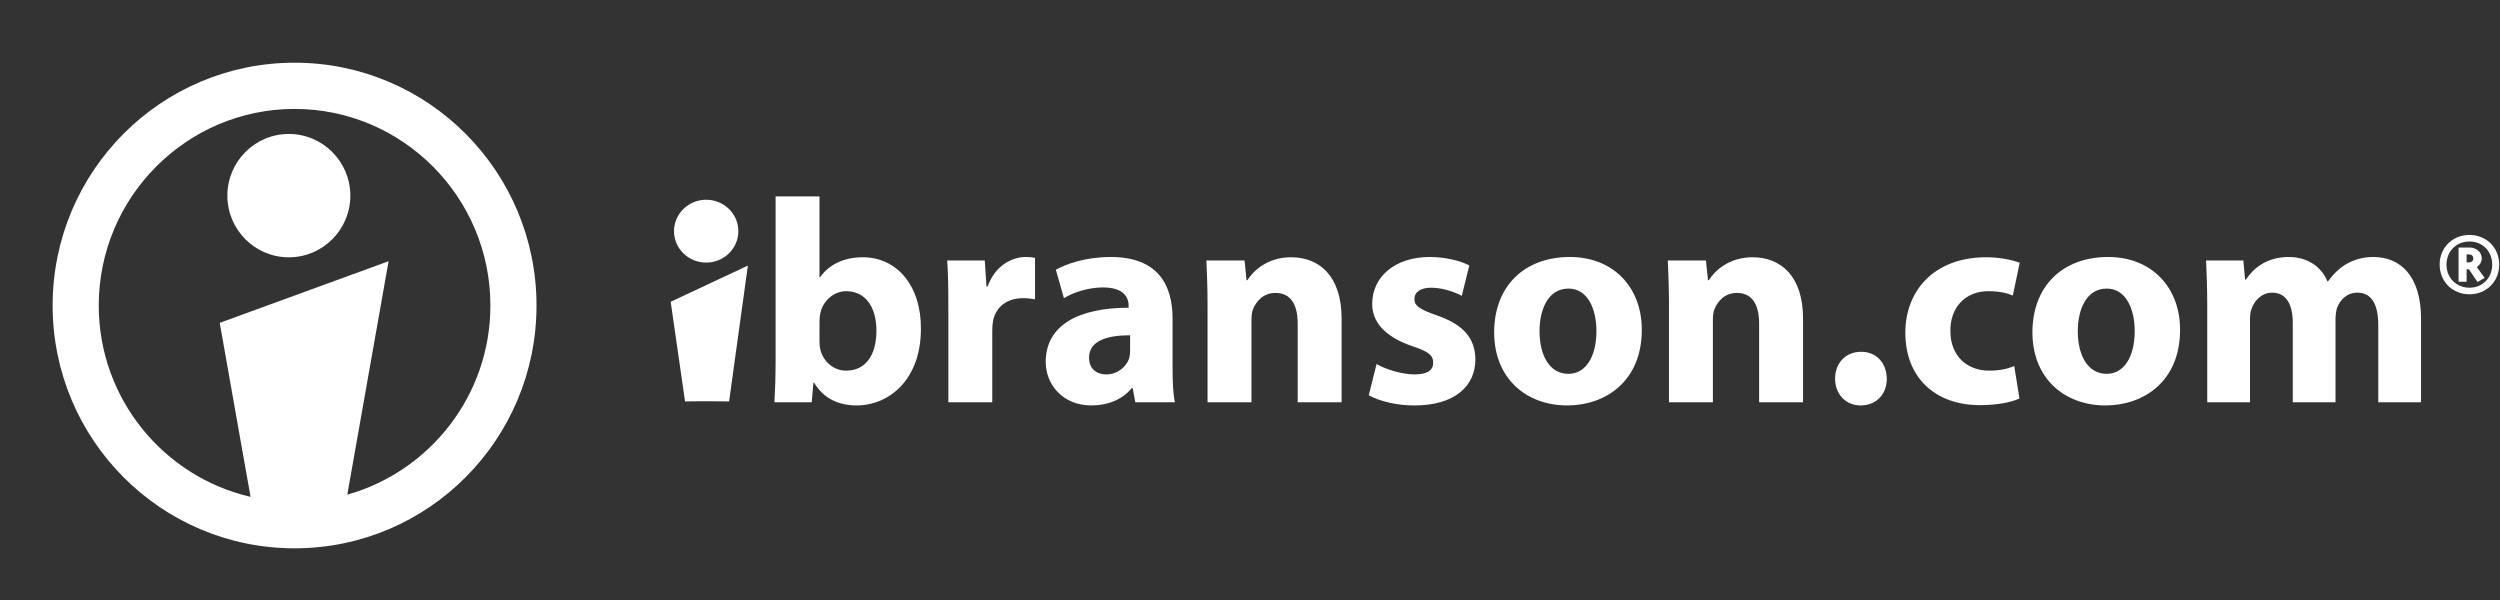 <svg width="200" height="48" viewBox="0 0 200 48" fill="none" xmlns="http://www.w3.org/2000/svg">
<rect x="0" y="0" width="200" height="48" fill="#333333" stroke="none"/>
<path d="M65.56 27.355C65.56 27.587 65.584 27.796 65.63 27.981C65.862 28.909 66.67 29.652 67.688 29.652C69.189 29.652 70.114 28.492 70.114 26.45C70.114 24.687 69.328 23.296 67.688 23.296C66.739 23.296 65.862 24.015 65.63 25.035C65.584 25.244 65.56 25.453 65.56 25.685V27.355ZM62.048 15.71H65.56V22.182H65.607C66.278 21.208 67.456 20.581 69.028 20.581C71.732 20.581 73.697 22.832 73.673 26.311C73.673 30.394 71.108 32.435 68.52 32.435C67.202 32.435 65.907 31.948 65.122 30.602H65.076L64.937 32.18H61.955C62.002 31.438 62.048 30.07 62.048 28.794V15.71Z" fill="white"/>
<path d="M75.868 24.571C75.868 22.901 75.845 21.811 75.776 20.837H78.781L78.919 22.925H79.011C79.589 21.254 80.953 20.559 82.062 20.559C82.386 20.559 82.548 20.581 82.802 20.628V23.945C82.525 23.898 82.247 23.853 81.854 23.853C80.56 23.853 79.681 24.548 79.45 25.638C79.405 25.87 79.381 26.149 79.381 26.427V32.18H75.868V24.571Z" fill="white"/>
<path d="M90.408 26.822C88.559 26.822 87.125 27.262 87.125 28.608C87.125 29.513 87.727 29.953 88.512 29.953C89.367 29.953 90.107 29.373 90.338 28.654C90.385 28.469 90.408 28.26 90.408 28.051V26.822ZM93.805 29.443C93.805 30.51 93.851 31.554 93.989 32.18H90.823L90.615 31.043H90.546C89.807 31.948 88.651 32.435 87.31 32.435C85.022 32.435 83.658 30.765 83.658 28.956C83.658 26.009 86.293 24.618 90.292 24.618V24.479C90.292 23.853 89.968 22.994 88.234 22.994C87.08 22.994 85.854 23.389 85.114 23.853L84.467 21.579C85.253 21.139 86.802 20.559 88.859 20.559C92.626 20.559 93.805 22.785 93.805 25.476V29.443Z" fill="white"/>
<path d="M96.604 24.455C96.604 23.04 96.558 21.857 96.512 20.836H99.563L99.724 22.414H99.794C100.256 21.672 101.389 20.581 103.284 20.581C105.595 20.581 107.328 22.136 107.328 25.476V32.179H103.815V25.893C103.815 24.432 103.307 23.434 102.035 23.434C101.065 23.434 100.488 24.107 100.234 24.757C100.141 24.988 100.117 25.313 100.117 25.638V32.179H96.604V24.455Z" fill="white"/>
<path d="M110.125 29.118C110.772 29.513 112.113 29.953 113.153 29.953C114.217 29.953 114.656 29.605 114.656 29.025C114.656 28.422 114.309 28.144 113.014 27.703C110.658 26.914 109.756 25.638 109.778 24.293C109.778 22.159 111.582 20.559 114.378 20.559C115.696 20.559 116.852 20.883 117.545 21.231L116.944 23.667C116.436 23.389 115.442 23.017 114.494 23.017C113.638 23.017 113.153 23.365 113.153 23.922C113.153 24.478 113.592 24.757 114.979 25.244C117.129 25.986 118.007 27.1 118.031 28.747C118.031 30.881 116.39 32.435 113.153 32.435C111.674 32.435 110.357 32.087 109.502 31.623L110.125 29.118Z" fill="white"/>
<path d="M123.162 26.497C123.162 28.445 123.971 29.907 125.473 29.907C126.86 29.907 127.715 28.538 127.715 26.474C127.715 24.804 127.068 23.087 125.473 23.087C123.809 23.087 123.162 24.827 123.162 26.497ZM131.344 26.381C131.344 30.533 128.409 32.435 125.381 32.435C122.075 32.435 119.533 30.254 119.533 26.59C119.533 22.901 121.937 20.559 125.589 20.559C129.033 20.559 131.344 22.948 131.344 26.381Z" fill="white"/>
<path d="M133.518 24.455C133.518 23.04 133.472 21.857 133.426 20.836H136.476L136.638 22.414H136.708C137.17 21.672 138.303 20.581 140.198 20.581C142.509 20.581 144.243 22.136 144.243 25.476V32.179H140.73V25.893C140.73 24.432 140.221 23.434 138.95 23.434C137.979 23.434 137.402 24.107 137.147 24.757C137.055 24.988 137.031 25.313 137.031 25.638V32.179H133.518V24.455Z" fill="white"/>
<path d="M146.807 30.301C146.807 29.025 147.663 28.144 148.887 28.144C150.09 28.144 150.921 29.002 150.945 30.301C150.945 31.53 150.112 32.435 148.841 32.435C147.663 32.435 146.807 31.53 146.807 30.301Z" fill="white"/>
<path d="M161.556 31.878C160.931 32.179 159.753 32.412 158.412 32.412C154.76 32.412 152.426 30.162 152.426 26.612C152.426 23.295 154.691 20.581 158.897 20.581C159.822 20.581 160.839 20.744 161.578 21.021L161.024 23.643C160.608 23.457 159.983 23.295 159.059 23.295C157.21 23.295 156.009 24.617 156.031 26.474C156.031 28.537 157.418 29.652 159.129 29.652C159.961 29.652 160.608 29.512 161.139 29.28L161.556 31.878Z" fill="white"/>
<path d="M166.223 26.497C166.223 28.445 167.032 29.907 168.535 29.907C169.922 29.907 170.777 28.538 170.777 26.474C170.777 24.804 170.129 23.087 168.535 23.087C166.871 23.087 166.223 24.827 166.223 26.497ZM174.406 26.381C174.406 30.533 171.47 32.435 168.442 32.435C165.137 32.435 162.594 30.254 162.594 26.59C162.594 22.901 164.999 20.559 168.65 20.559C172.094 20.559 174.406 22.948 174.406 26.381Z" fill="white"/>
<path d="M176.579 24.456C176.579 23.041 176.534 21.857 176.487 20.837H179.468L179.607 22.368H179.676C180.161 21.626 181.178 20.559 183.097 20.559C184.576 20.559 185.709 21.324 186.194 22.506H186.24C186.68 21.904 187.165 21.44 187.72 21.115C188.344 20.767 189.037 20.559 189.869 20.559C192.042 20.559 193.683 22.09 193.683 25.5V32.18H190.262V26.009C190.262 24.363 189.73 23.412 188.598 23.412C187.767 23.412 187.212 23.969 186.957 24.641C186.887 24.896 186.841 25.244 186.841 25.546V32.18H183.421V25.801C183.421 24.386 182.912 23.412 181.78 23.412C180.879 23.412 180.347 24.107 180.139 24.665C180.023 24.943 180 25.267 180 25.569V32.18H176.579V24.456Z" fill="white"/>
<path d="M197.514 20.351H197.328V20.994H197.514C197.7 20.994 197.863 20.888 197.863 20.678C197.863 20.456 197.7 20.351 197.514 20.351ZM198.201 22.56L197.514 21.543H197.328V22.537H196.687V19.801H197.571C198.038 19.801 198.539 20.117 198.539 20.678C198.539 20.97 198.364 21.227 198.143 21.368L198.772 22.233L198.201 22.56ZM197.56 19.321C196.511 19.321 195.72 20.093 195.72 21.169C195.72 22.233 196.511 23.017 197.56 23.017C198.597 23.017 199.377 22.233 199.377 21.169C199.377 20.093 198.597 19.321 197.56 19.321ZM197.56 23.543C196.209 23.543 195.172 22.537 195.172 21.169C195.172 19.801 196.209 18.795 197.56 18.795C198.9 18.795 199.936 19.801 199.936 21.169C199.936 22.537 198.9 23.543 197.56 23.543Z" fill="white"/>
<path d="M53.654 24.141L59.831 21.246L58.328 32.113C58.328 32.113 56.165 32.085 54.804 32.114L53.654 24.141Z" fill="white"/>
<path d="M56.495 21.007C57.916 21.007 59.068 19.882 59.068 18.493C59.068 17.104 57.916 15.979 56.495 15.979C55.074 15.979 53.922 17.104 53.922 18.493C53.922 19.882 55.074 21.007 56.495 21.007Z" fill="white"/>
<path d="M23.104 10.717C20.39 10.717 18.19 12.929 18.19 15.653C18.19 18.377 20.39 20.585 23.104 20.585C25.82 20.585 28.027 18.377 28.027 15.653C28.027 12.929 25.82 10.717 23.104 10.717Z" fill="white"/>
<path d="M27.784 39.571L31.087 20.897L17.578 25.828L20.043 39.748C13.095 38.14 7.9 31.896 7.9 24.44C7.9 15.768 14.932 8.714 23.567 8.714C32.201 8.714 39.232 15.768 39.232 24.44C39.232 31.642 34.378 37.715 27.784 39.571ZM23.567 5.016C12.876 5.016 4.211 13.711 4.211 24.44C4.211 35.17 12.876 43.865 23.567 43.865C34.257 43.865 42.921 35.17 42.921 24.44C42.921 13.711 34.257 5.016 23.567 5.016Z" fill="white"/>
</svg>
